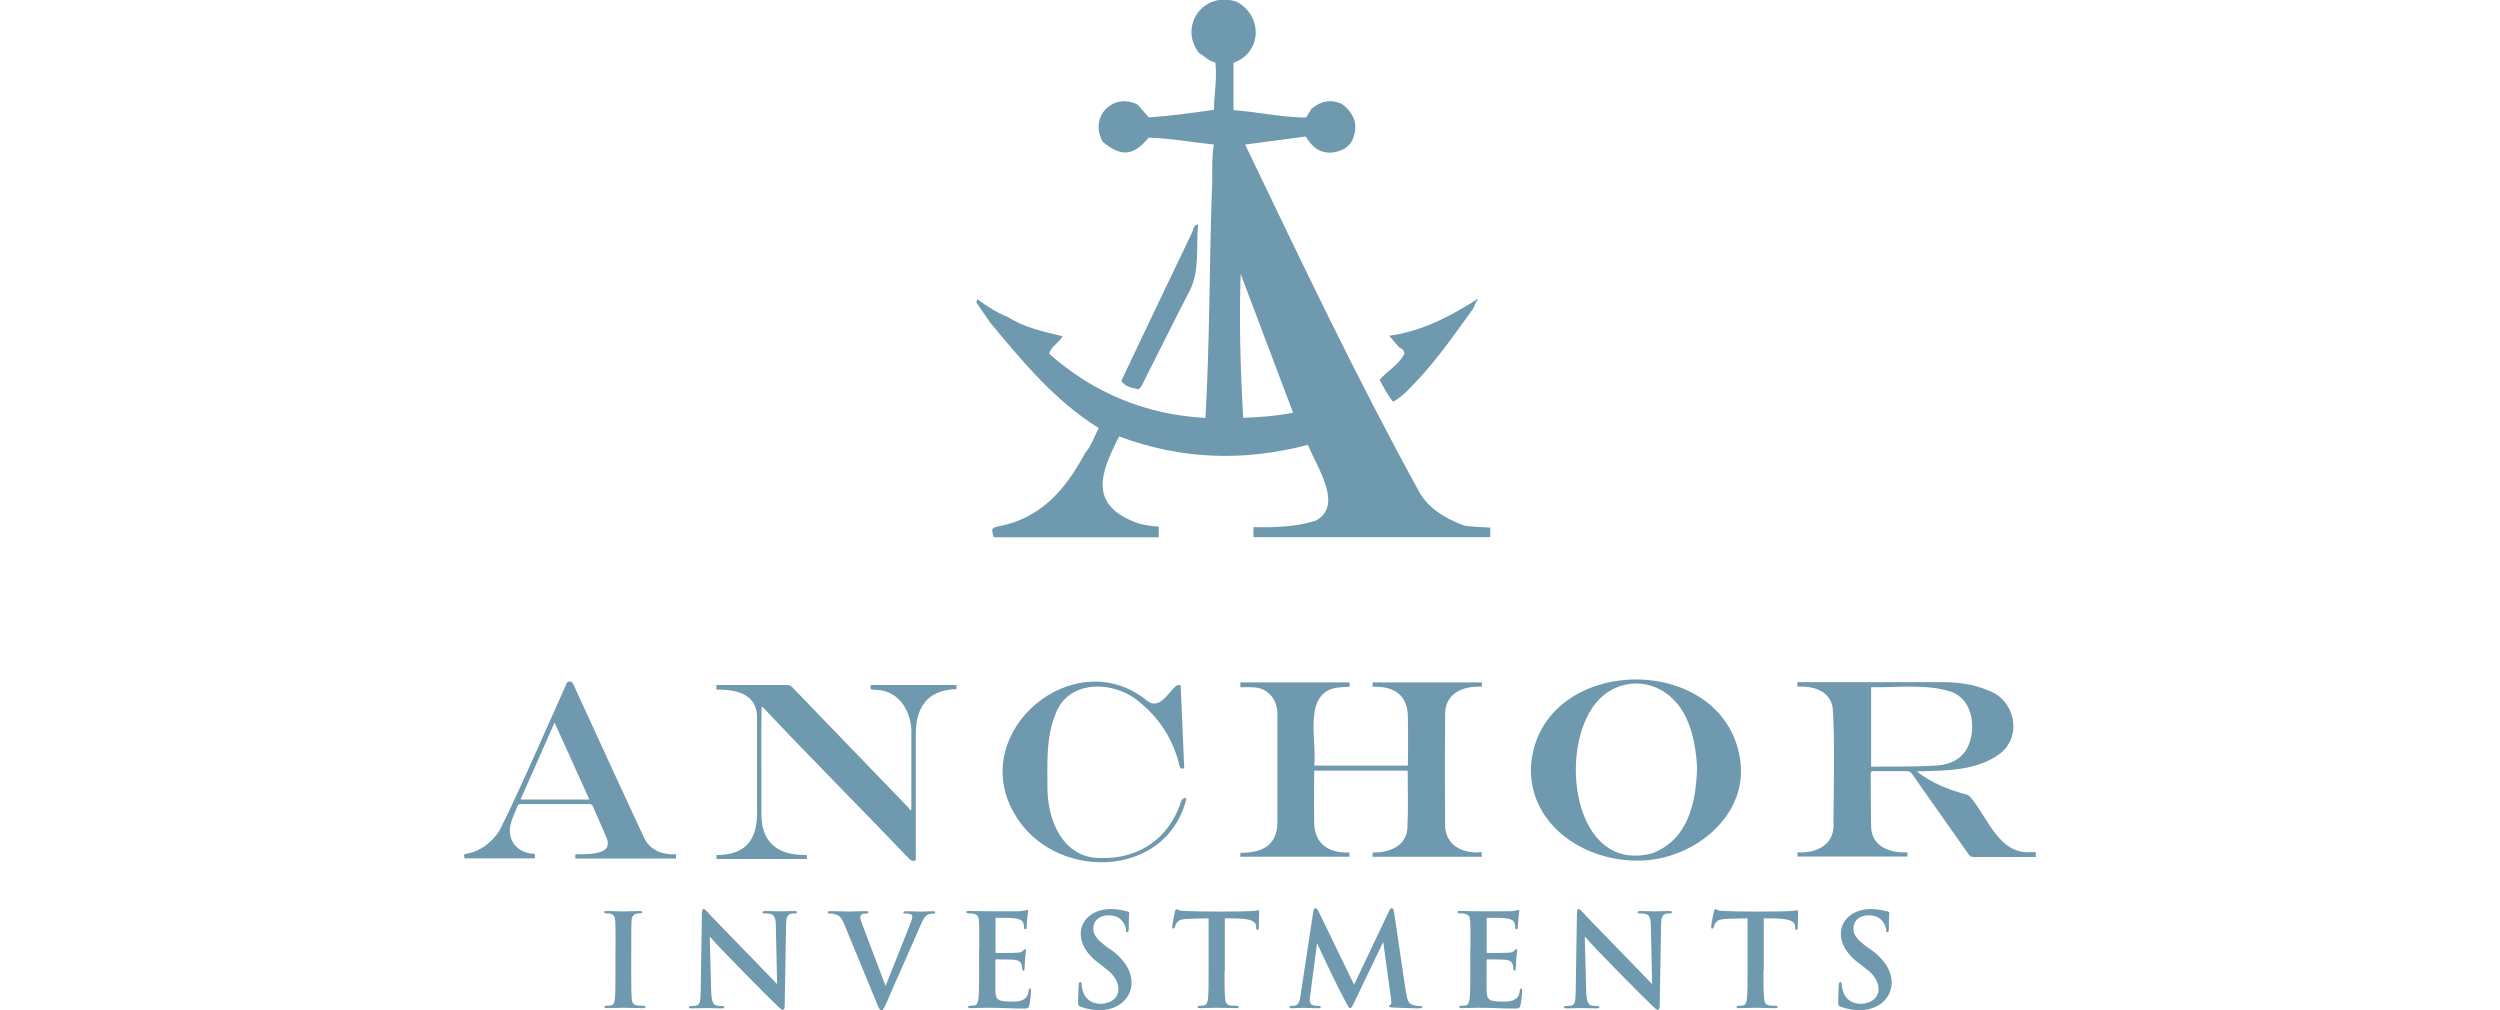 <?xml version="1.0" encoding="UTF-8"?><svg id="a" xmlns="http://www.w3.org/2000/svg" width="3.49in" height="1.41in" viewBox="0 0 251.28 101.52"><defs><style>.b{fill:#6f99ae;stroke-width:0px;}</style></defs><path class="b" d="M81.1,85.94v.4h-9.08v-.4c3.1.01,4.19-1.73,4.07-4.66,0-2.98,0-5.95,0-8.93.14-2.54-1.98-3.08-4.08-3.03v-.47c2.37,0,4.73,0,7.09,0,.23,0,.39.07.54.23,3.88,4.03,7.76,8.06,11.64,12.07.08.09.14.19.21.29.04-.02.07-.04.11-.06,0-2.48,0-4.95,0-7.43.14-2.17-1.07-4.49-3.44-4.61-.41-.06-.81.13-.62-.49h8.6v.41c-3.08.1-4.17,1.98-4.09,4.86-.01,3.98,0,12.21,0,12.35-.3.12-.49.03-.69-.18-4.88-5.1-9.88-10.1-14.71-15.24l-.1.04c-.06,3.48,0,6.97-.02,10.45-.09,3.07,1.53,4.45,4.55,4.4h.02Z"/><path class="b" d="M67.95,85.88v.41h-10.11c-.02-.16-.03-.23,0-.43.86.02,1.77.01,2.58-.25.62-.21.82-.73.57-1.34-.46-1.11-.95-2.19-1.43-3.29-.04-.08-.18-.16-.27-.16h-6.99c-.08,0-.21.05-.24.11-.27.67-.61,1.33-.76,2.02-.31,1.54.7,2.75,2.26,2.86.06,0,.13,0,.2.02v.45h-7.06c-.11-.4-.1-.41.31-.49,1.28-.26,2.22-1,2.99-2,.68-.9,5.09-10.93,6.88-14.93.07-.44.6-.51.76-.05,1.73,3.79,6.4,13.93,7.01,15.21.55,1.36,1.85,1.93,3.27,1.84h.02ZM55.74,72.63c-1.16,2.61-2.28,5.15-3.42,7.73h6.92c-1.17-2.57-2.31-5.11-3.5-7.73Z"/><path class="b" d="M118.67,68.88c.12,2.78.24,5.55.36,8.33-.29.1-.41.04-.48-.26-.61-2.56-1.94-4.69-3.98-6.35-2.51-2.23-7.31-2.38-8.52,1.29-.91,2.28-.77,4.78-.77,7.19-.03,3.34,1.55,7.25,5.43,7.16,3.83.09,6.83-2.03,8.01-5.69.08-.25.26-.36.54-.33-1.96,8.25-13.48,8.41-17.35,1.48-4.69-8.22,6.18-17.29,13.47-11.2,1.15.77,1.95-.73,2.67-1.41.18-.2.33-.29.62-.2h0Z"/><path class="b" d="M124.67,86.12v-.4c2.47,0,3.87-.92,3.72-3.55,0-3.38,0-6.77,0-10.15.1-1.53-.8-2.9-2.48-2.94-.4-.03-.81,0-1.24,0v-.49h10.98v.44c-.25,0-.49.02-.73.04-4.12.12-2.54,5.14-2.82,7.88h9.41c0-.1.04-3.21,0-4.67.06-2.37-1.3-3.32-3.55-3.26v-.43h10.98v.43c-1.96-.1-3.75.7-3.69,2.89-.03,3.64-.03,7.27,0,10.91-.06,2.11,1.75,3.04,3.68,2.83v.47h-10.97v-.43c1.79.02,3.54-.7,3.51-2.74.08-1.82.02-3.65.02-5.49h-9.4c0,.08-.03,3.48,0,5.08-.03,2.23,1.42,3.25,3.54,3.14v.43h-10.98.02Z"/><path class="b" d="M204.62,85.67v.47c-2.08,0-4.18,0-6.26,0-.23,0-.35-.08-.48-.26-1.9-2.7-3.81-5.39-5.71-8.11-.14-.2-.28-.27-.52-.26-1.1,0-2.19,0-3.3,0-.18,0-.32,0-.32.25.02,1.75,0,3.52.04,5.27-.01,2.03,1.88,2.74,3.65,2.64v.42h-11.05v-.42c1.8.1,3.59-.65,3.63-2.68-.07-.4.19-8.72-.1-11.91-.33-1.72-1.99-2.13-3.54-2.07v-.45c4.81,0,9.62,0,14.43,0,1.63,0,3.22.18,4.74.83,2.66.91,3.49,4.53,1.23,6.33-2.38,1.81-5.55,1.72-8.4,1.82,1.46,1.14,3.18,1.85,4.97,2.31.17.04.36.17.46.32,1.75,2.06,2.83,5.76,6.09,5.48h.45ZM188.06,77.06c2.21-.02,4.38.02,6.59-.11,1.41-.1,2.63-.67,3.23-2.08.78-1.91.31-4.72-1.89-5.38-2.54-.77-5.29-.36-7.92-.42v7.99h0Z"/><path class="b" d="M164.74,86.5c-5.71.09-11.28-3.82-10.84-9.76,1.1-11,19.24-11.34,20.99-.51.95,5.82-4.79,10.25-10.15,10.27ZM170.57,76.94c-.13-2.03-.64-4.88-2.24-6.49-2.17-2.37-5.72-2.33-7.83.1-4,4.63-2.41,17.41,5.62,15.2,3.57-1.41,4.39-5.07,4.46-8.8h0Z"/><path class="b" d="M142.56,38.12c2.05-2.19,3.74-4.67,5.5-7.08.12-.26.23-.52.35-.78h0c.09-.05.18-.11.05-.22-.04.04-.09.09-.13.13-2.66,1.67-5.41,3.12-8.7,3.58.4.47.71.83,1.02,1.18.3.13.52.32.5.65-.58,1.12-1.69,1.66-2.48,2.6.4.75.78,1.51,1.36,2.2,1.04-.59,1.77-1.46,2.54-2.27h0Z"/><path class="b" d="M115.03,38.21c1.51-2.97,2.98-5.95,4.51-8.92,1.09-2.06.66-4.5.88-6.74-.46.06-.45.5-.59.79-2.39,4.98-4.76,9.96-7.13,14.95.43.63,1.12.69,1.73.84.35-.26.44-.6.59-.9h0Z"/><path class="b" d="M61.87,95.32c0-1.96,0-2.32-.03-2.74-.03-.44-.16-.66-.44-.73-.17-.1-.64.06-.68-.18,0-.08.1-.1.31-.1.49,0,1.31.04,1.68.04.32,0,1.09-.04,1.58-.04.17,0,.27.03.27.1,0,.1-.08.13-.21.13-.49,0-.87.13-.87.78-.03.41-.03.78-.03,2.74,0,1.3-.03,4.2.05,5.1.04.35.13.58.52.63.18.08.82-.04.87.15,0,.09-.1.13-.25.13-.85,0-1.67-.04-2.01-.04-.3,0-1.11.04-1.63.04-.17,0-.26-.04-.26-.13.01-.17.58-.09.68-.15.26-.05.34-.27.38-.65.06-.54.06-1.57.06-2.81v-2.27h.02Z"/><path class="b" d="M70.55,91.8c0-.67.3-.46.65-.04.3.38,5.88,6.06,6.91,7.16l-.13-5.86c.01-1.16-.35-1.25-1.13-1.25-.36,0-.24-.28.13-.24,1.48.03,1.35.05,2.83,0,.17,0,.3.01.3.12-.05.21-.42.07-.62.16-.36.1-.47.38-.48,1.1-.05,2.72-.09,5.42-.14,8.15.02.61-.34.4-.61.12-1.3-1.24-5.97-5.96-6.92-7.09l.14,5.46c.03,1.01.19,1.35.45,1.44.23.14.83,0,.89.19,0,.1-.12.13-.3.13-1.73-.03-1.33-.04-3,0-.17,0-.28-.01-.28-.13.03-.19.6-.06.79-.16.34-.1.39-.48.4-1.61.04-2.74.09-5.92.12-7.65h0Z"/><path class="b" d="M84.84,92.85c-.3-.71-.52-.85-.98-.98-.23-.1-.66.05-.67-.17,0-.1.14-.12.34-.12.69,0,1.42.04,1.87.04.32,0,.95-.04,1.59-.04.16,0,.3.03.3.12,0,.22-.59.06-.69.21-.3.33-.02.64.17,1.27.71,1.86,1.58,4.15,2.24,5.92.56-1.42,2.26-5.64,2.57-6.49.08-.28.25-.58-.05-.73-.16-.05-.35-.06-.52-.06-.12,0-.22,0-.22-.1,0-.1.12-.13.36-.13.65,0,1.19.04,1.36.04.22,0,.83-.04,1.22-.04.17,0,.27.03.27.12s-.08.12-.21.12c-.75.05-.82.2-1.34,1.33-.73,1.73-2.73,6.16-3.26,7.44-.52,1.2-.63,1.34-1.09.17,0,0-3.25-7.89-3.25-7.89l-.02-.03Z"/><path class="b" d="M98.43,95.32c0-1.96,0-2.32-.03-2.74-.03-.44-.13-.65-.56-.74-.11-.08-.7.06-.72-.16,0-.09.09-.12.28-.12,1.28.04,3.87.05,5.09.03.25-.03.45-.05.56-.08.1-.02.31-.13.29.07-.04.11-.14,1.31-.16,1.69,0,.06-.04.14-.13.14-.22-.04-.06-.4-.2-.64-.17-.7-2.07-.46-2.7-.52-.06,0-.09.04-.09.13v3.27c0,.09,0,.14.09.14.28,0,1.76,0,2.06-.03.63-.03.51-.19.83-.36.05,0,.09.03.09.1s-.05.28-.1.95c0,.26-.05.78-.05.87,0,.1,0,.25-.12.25-.09,0-.12-.14-.12-.21-.02-.46-.1-.81-.78-.89-.25-.03-1.53-.04-1.83-.04-.15-.08-.05.99-.08,1.15,0,.44,0,1.63,0,2,.03.89.23,1.09,1.55,1.09.79.02,1.71-.04,1.79-1.12.03-.14.05-.19.14-.19.1,0,.1.1.1.23,0,.3-.1,1.18-.17,1.44-.09.34-.21.34-.7.34-1.15,0-2.28-.08-3.58-.08-.52,0-1.05.04-1.63.04-.17,0-.26-.04-.26-.13,0-.17.58-.09.68-.15.26-.05.32-.34.38-.71.1-.92.05-3.75.06-5.03h0Z"/><path class="b" d="M108.61,101.18c-.21-.09-.25-.16-.25-.44,0-.71.05-1.49.06-1.69,0-.19.05-.34.16-.34.12,0,.13.12.13.22,0,.17.05.44.12.66.28.96,1.05,1.31,1.84,1.31,2.24-.15,2.25-2.29.47-3.54,0,0-.6-.47-.6-.47-3.58-2.55-1.74-6.23,2.25-5.4.22.04.39.08.53.12.12.03.18.06.18.16,0,.17-.05.54-.05,1.55,0,.28-.04.39-.14.39-.09,0-.13-.08-.13-.23,0-.12-.06-.52-.34-.85-.19-.25-.57-.63-1.41-.63-.96,0-1.54.56-1.54,1.33,0,.6.3,1.05,1.37,1.86,4.73,2.95,2.04,7.69-2.68,5.99h.02Z"/><path class="b" d="M123.08,97.59c0,1.19,0,2.2.06,2.76.04.36.12.65.51.7.18.08.82-.04.87.15,0,.09-.1.13-.25.13-.85,0-1.67-.04-2.02-.04-.3,0-1.11.04-1.63.04-.17,0-.26-.04-.26-.13.01-.17.58-.09.68-.15.26-.05.34-.34.38-.71.06-.54.06-1.57.06-2.75v-5.29c-.49,0-1.3.04-1.92.05-.75.03-1.06.09-1.26.38-.21.23-.17.57-.36.61-.09,0-.12-.06-.12-.21,0-.21.25-1.39.27-1.49.13-.5.24-.11.72-.09,1.45.09,5.85.11,7.3,0,.34-.05.45-.19.45.21,0,.27-.04,1.17-.04,1.5,0,.3-.28.29-.26-.05,0-.04,0-.1,0-.14-.08-.88-1.98-.73-3.15-.77v5.29h0Z"/><path class="b" d="M141.32,99.68c.12.82.25,1.19.63,1.31.38.12.63.13.8.13.12,0,.21,0,.21.09,0,.1-.16.14-.34.14-.32,0-2.1-.04-2.62-.08-.4-.02-.5-.14-.24-.28.08-.03.12-.19.06-.56l-.79-5.76-2.85,5.94c-.3.61-.36.73-.48.73s-.25-.26-.45-.65c-1.17-2.23-1.71-3.4-2.87-5.89l-.69,5.23c-.04.4-.17.94.35,1.02.28.1.63-.03.73.15,0,.12-.12.14-.31.14-.54,0-1.13-.04-1.36-.04-.25,0-.87.04-1.28.04-.13,0-.23-.03-.23-.14.07-.17.35-.05.6-.13.36-.08.47-.58.53-1.02l1.28-8.42c.12-.48.32-.47.57.06,0,0,3.53,7.28,3.53,7.28l3.51-7.38c.1-.21.17-.31.28-.31s.19.13.23.4l1.18,7.98.03.02Z"/><path class="b" d="M147.8,95.32c0-1.96,0-2.32-.03-2.74-.03-.44-.13-.65-.56-.74-.11-.08-.7.06-.72-.16,0-.09.09-.12.28-.12,1.28.04,3.87.05,5.09.03.25-.03.45-.05.56-.08.1-.02.31-.13.29.07-.04.11-.14,1.31-.16,1.69,0,.06-.04.14-.13.14-.22-.04-.06-.4-.2-.64-.17-.7-2.07-.46-2.7-.52-.06,0-.09.04-.09.13v3.27c0,.09,0,.14.09.14.28,0,1.76,0,2.06-.03.63-.03.51-.19.83-.36.05,0,.09.03.09.1s-.05.28-.1.95c0,.26-.05.78-.05.87,0,.1,0,.25-.12.25-.09,0-.12-.14-.12-.21-.02-.46-.1-.81-.78-.89-.25-.03-1.53-.04-1.83-.04-.15-.08-.05.99-.08,1.15,0,.44,0,1.63,0,2,.03.89.23,1.09,1.55,1.09.79.02,1.71-.04,1.79-1.12.03-.14.05-.19.14-.19.1,0,.1.1.1.23,0,.3-.1,1.18-.17,1.44-.09.34-.21.34-.7.34-1.15,0-2.28-.08-3.58-.08-.52,0-1.05.04-1.63.04-.17,0-.26-.04-.26-.13,0-.17.58-.09.68-.15.26-.05.32-.34.38-.71.1-.92.05-3.75.06-5.03h0Z"/><path class="b" d="M158.5,91.8c0-.67.3-.46.65-.04.3.38,5.88,6.06,6.91,7.16l-.13-5.86c.01-1.16-.35-1.25-1.13-1.25-.36,0-.24-.28.13-.24,1.48.03,1.35.05,2.83,0,.17,0,.3.01.3.12-.05.21-.42.07-.62.16-.36.1-.47.38-.48,1.1-.05,2.72-.09,5.42-.14,8.15.02.61-.34.4-.61.12-1.3-1.24-5.97-5.96-6.92-7.09l.14,5.46c.03,1.01.19,1.35.45,1.44.23.14.83,0,.89.19,0,.1-.12.13-.3.13-1.73-.03-1.33-.04-3,0-.17,0-.28-.01-.28-.13.03-.19.6-.06.79-.16.34-.1.39-.48.4-1.61.04-2.74.09-5.92.12-7.65Z"/><path class="b" d="M177.25,97.59c0,1.19,0,2.2.06,2.76.04.36.12.65.51.7.18.08.82-.04.87.15,0,.09-.1.13-.25.13-.85,0-1.67-.04-2.02-.04-.3,0-1.11.04-1.63.04-.17,0-.26-.04-.26-.13.01-.17.58-.09.68-.15.26-.05.34-.34.38-.71.06-.54.06-1.57.06-2.75v-5.29c-.49,0-1.3.04-1.92.05-.75.03-1.06.09-1.26.38-.21.23-.17.57-.36.61-.09,0-.12-.06-.12-.21,0-.21.25-1.39.27-1.49.13-.5.24-.11.72-.09,1.45.09,5.85.11,7.3,0,.34-.05.45-.19.45.21,0,.27-.04,1.17-.04,1.5,0,.3-.28.29-.26-.05,0-.04,0-.1,0-.14-.08-.88-1.98-.73-3.15-.77v5.29h-.01Z"/><path class="b" d="M185.01,101.18c-.21-.09-.25-.16-.25-.44,0-.71.05-1.49.06-1.69,0-.19.05-.34.16-.34.12,0,.13.12.13.22,0,.17.05.44.12.66.28.96,1.05,1.31,1.84,1.31,2.24-.15,2.25-2.29.47-3.54,0,0-.6-.47-.6-.47-3.58-2.55-1.74-6.23,2.25-5.4.22.04.39.08.53.12.12.03.18.06.18.16,0,.17-.05.54-.05,1.55,0,.28-.04.39-.14.39-.09,0-.13-.08-.13-.23,0-.12-.06-.52-.34-.85-.19-.25-.57-.63-1.41-.63-.96,0-1.54.56-1.54,1.33,0,.6.3,1.05,1.37,1.86,4.73,2.95,2.04,7.69-2.68,5.99h.02Z"/><path class="b" d="M147.25,52.86c.21,0-3.14-.84-4.56-3.34-6.32-11.5-11.84-23.11-17.54-34.99,2.08-.28,4.07-.54,6.09-.81.65,1.1,1.54,1.8,2.87,1.58.9-.15,1.67-.62,1.93-1.52.5-1.33-.03-2.5-1.17-3.34-1.14-.5-2.15-.28-3.07.52-.16.26-.32.53-.52.85-2.44,0-4.82-.56-7.3-.74v-4.76c2.87-1.02,2.97-4.71.33-6.13-3.4-1.14-5.86,2.5-3.8,5.13.55.34,1,.84,1.65.97.18,1.63-.12,3.15-.15,4.76-2.2.31-4.36.62-6.54.76-.39-.44-.75-.86-1.11-1.27-2.38-1.28-4.96,1.14-3.52,3.73,1.85,1.53,3.06,1.44,4.61-.42,2.1.04,4.23.45,6.55.69-.27,1.71-.07,3.42-.21,5.12-.24,7.51-.2,14.84-.63,22.36-6.02-.34-11.21-2.49-15.71-6.45.22-.79,1-1.08,1.35-1.76-1.9-.48-3.82-.85-5.48-1.93-1.14-.44-2.13-1.1-3.1-1.8-.03.11-.06.23-.08.34.46.68.93,1.35,1.39,2.02,3.26,3.93,6.52,7.87,10.9,10.59-.44.88-.74,1.79-1.37,2.54-1.45,2.69-3.2,5.01-5.72,6.31l.07-.02c-.86.45-1.78.8-2.8,1-.98.2-1,.22-.73,1.15h16.59v-1.06c-.8-.07-1.61-.16-2.32-.43h0c-4.77-1.84-3.53-4.99-1.66-8.64,6.25,2.33,12.54,2.54,18.97.84.82,2.14,3.71,6.14.72,7.66,0,0,0,0-.02-.02-.03,0-.05.02-.07.03-1.94.59-4.05.65-6.08.6-.04.46-.05.63,0,1.01h23.78v-.96c-.87-.06-1.71-.06-2.54-.18v.02ZM124.95,42c-.27-4.85-.41-9.63-.25-14.47,1.75,4.63,3.5,9.26,5.27,13.95-1.69.34-3.25.44-5.03.52Z"/></svg>